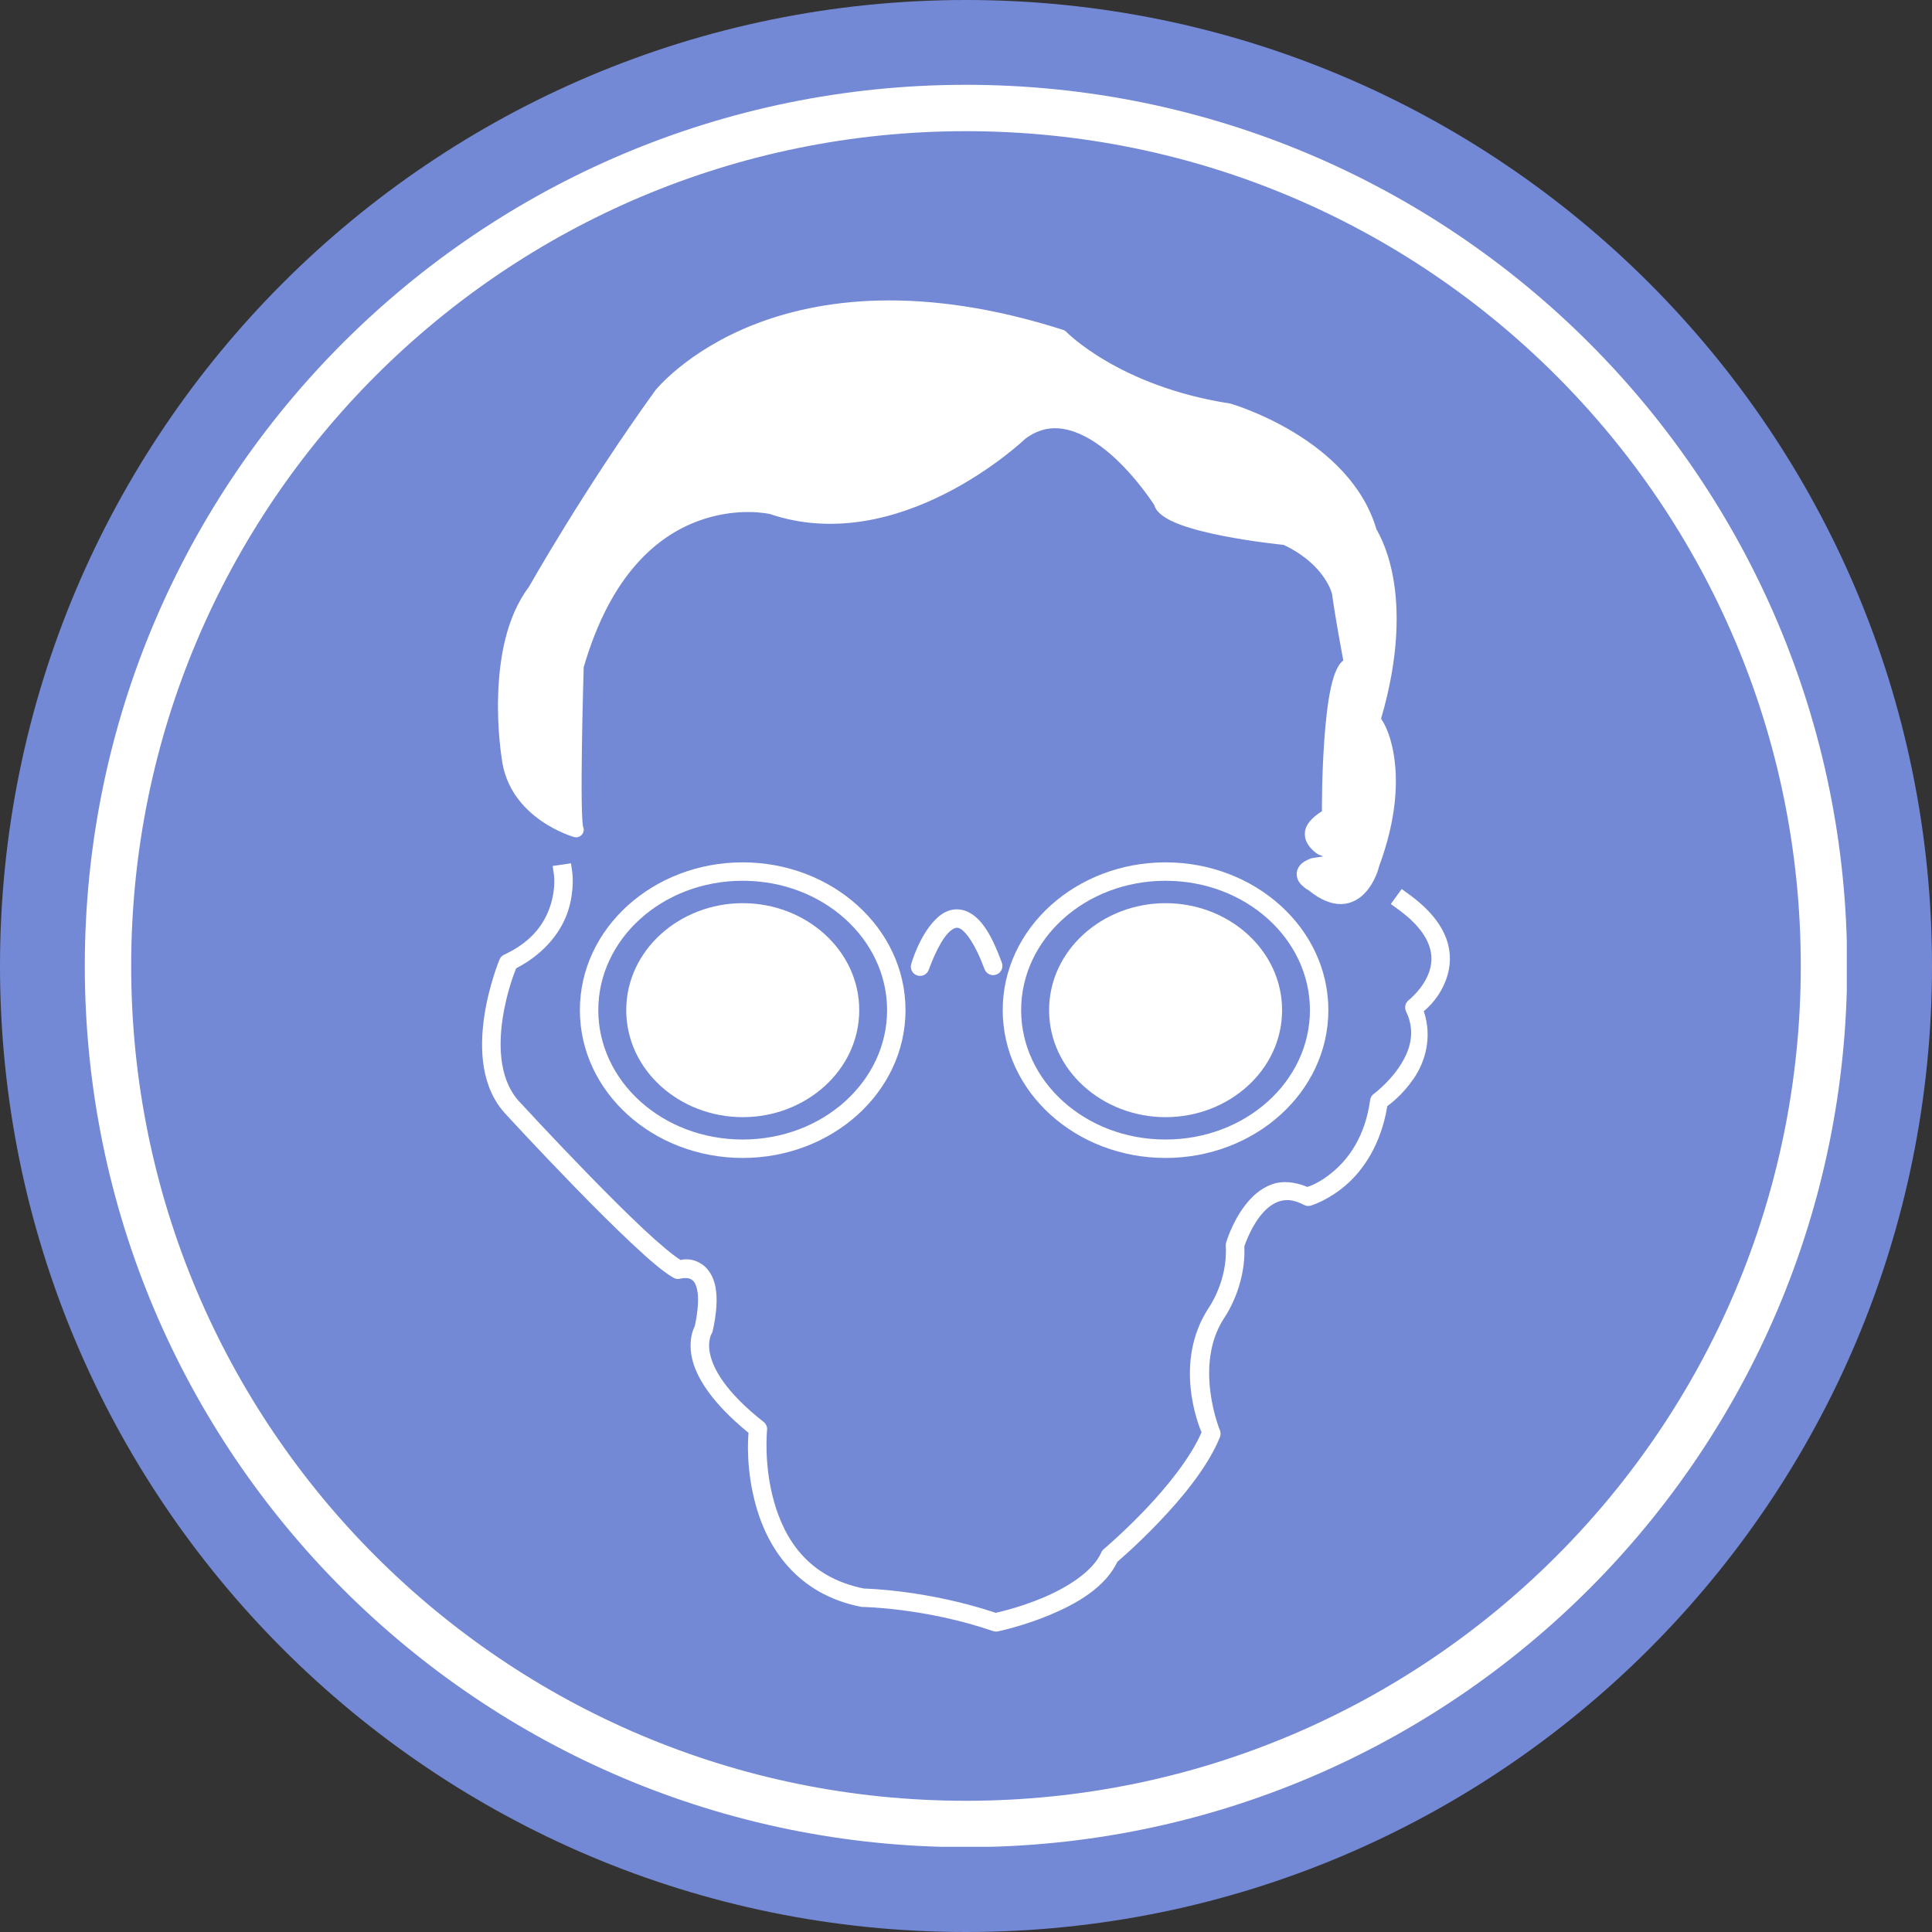 <svg xmlns="http://www.w3.org/2000/svg" xmlns:xlink="http://www.w3.org/1999/xlink" width="500" zoomAndPan="magnify" viewBox="0 0 375 375" height="500" preserveAspectRatio="xMidYMid meet" version="1.0"><rect x="0" y="0" width="375" height="375" fill="#333333" stroke="none"/><defs><clipPath id="5fa8601c51"><path d="M 187.5 0 C 83.945 0 0 83.945 0 187.5 C 0 291.055 83.945 375 187.5 375 C 291.055 375 375 291.055 375 187.5 C 375 83.945 291.055 0 187.5 0 Z M 187.5 0 " clip-rule="nonzero"/></clipPath><clipPath id="d82ab96462"><path d="M 16.461 16.461 L 358.461 16.461 L 358.461 358.461 L 16.461 358.461 Z M 16.461 16.461 " clip-rule="nonzero"/></clipPath><clipPath id="2ab03e7dab"><path d="M 187.496 16.461 C 93.039 16.461 16.461 93.039 16.461 187.496 C 16.461 281.957 93.039 358.531 187.496 358.531 C 281.957 358.531 358.531 281.957 358.531 187.496 C 358.531 93.039 281.957 16.461 187.496 16.461 Z M 187.496 16.461 " clip-rule="nonzero"/></clipPath><clipPath id="81fa68abc6"><path d="M 96 58.312 L 272 58.312 L 272 176 L 96 176 Z M 96 58.312 " clip-rule="nonzero"/></clipPath><clipPath id="f4ea7e9041"><path d="M 93.547 167 L 281.797 167 L 281.797 317 L 93.547 317 Z M 93.547 167 " clip-rule="nonzero"/></clipPath></defs><g clip-path="url(#5fa8601c51)"><rect x="-37.5" width="450" fill="#7489d5" y="-37.5" height="450" fill-opacity="1"/></g><g clip-path="url(#d82ab96462)"><g clip-path="url(#2ab03e7dab)"><path stroke-linecap="butt" transform="matrix(0.75, 0, 0, 0.75, 16.463, 16.463)" fill="none" stroke-linejoin="miter" d="M 228.044 -0.003 C 102.102 -0.003 -0.003 102.102 -0.003 228.044 C -0.003 353.992 102.102 456.091 228.044 456.091 C 353.992 456.091 456.091 353.992 456.091 228.044 C 456.091 102.102 353.992 -0.003 228.044 -0.003 Z M 228.044 -0.003 " stroke="#ffffff" stroke-width="24" stroke-opacity="1" stroke-miterlimit="4"/></g></g><path fill="#ffffff" d="M 258.047 158.199 C 258.047 158.199 257.898 129.074 262.379 129.074 C 262.379 129.074 260.656 119.812 260.008 115.016 C 260.008 115.016 258.66 108.566 249.684 104.34 C 249.684 104.34 226.234 102.02 225.391 97.371 C 225.391 97.371 211.027 74.453 198.141 83.957 C 198.141 83.957 174.168 106.664 149.77 98.32 C 149.77 98.32 122.602 91.957 111.82 129.223 C 111.82 129.223 110.898 159.812 111.82 161.039 C 111.82 161.039 100.02 157.754 98.824 146.848 C 98.824 146.848 95.387 125.938 103.902 114.734 C 103.902 114.734 114.691 95.613 128.398 76.648 C 128.398 76.648 151.18 47.938 205.918 65.445 C 205.918 65.445 216.375 76.348 238.48 79.785 C 238.48 79.785 261.035 86.508 265.812 103.383 C 265.812 103.383 273.879 115.035 266.559 139.531 C 266.559 139.531 273.281 148.941 266.262 167.762 C 266.262 167.762 263.574 178.664 254.91 171.645 C 254.91 171.645 248.039 167.91 261.633 166.863 C 261.633 166.863 248.934 163.277 258.047 158.199 Z M 258.047 158.199 " fill-opacity="1" fill-rule="nonzero"/><g clip-path="url(#81fa68abc6)"><path fill="#ffffff" d="M 170.672 58.332 C 160.664 58.566 152.504 60.551 146.082 63.105 C 133.23 68.219 127.238 75.723 127.238 75.723 C 127.223 75.742 127.207 75.762 127.195 75.781 C 113.426 94.828 102.605 114.008 102.605 114.008 L 102.719 113.84 C 98.137 119.871 96.898 128.164 96.688 134.945 C 96.48 141.695 97.355 146.984 97.363 147.035 C 98.688 158.93 111.422 162.469 111.422 162.469 C 111.727 162.555 112.027 162.543 112.328 162.434 C 112.625 162.324 112.863 162.141 113.043 161.879 C 113.223 161.613 113.309 161.324 113.301 161.008 C 113.293 160.691 113.195 160.402 113.004 160.148 C 113.41 160.688 113.168 160.477 113.137 160.258 C 113.102 160.035 113.066 159.676 113.035 159.219 C 112.977 158.312 112.934 157.035 112.91 155.527 C 112.867 152.516 112.898 148.586 112.953 144.695 C 113.066 137.023 113.293 129.711 113.297 129.496 C 118.598 111.324 127.656 104.086 135.359 101.184 C 143.086 98.273 149.43 99.77 149.43 99.77 L 149.285 99.723 C 174.535 108.359 198.625 85.535 199.023 85.152 C 201.91 83.023 204.648 82.758 207.469 83.484 C 210.285 84.207 213.129 86.039 215.625 88.215 C 220.617 92.574 224.133 98.16 224.133 98.16 L 223.934 97.633 C 224.145 98.801 224.934 99.59 225.824 100.219 C 226.711 100.844 227.793 101.344 229.023 101.809 C 231.48 102.73 234.539 103.465 237.566 104.055 C 243.438 105.195 248.82 105.727 249.168 105.762 C 253.328 107.75 255.676 110.18 256.984 112.098 C 258.309 114.039 258.555 115.324 258.555 115.324 C 259.172 119.855 260.504 126.996 260.734 128.242 C 260.699 128.266 260.645 128.258 260.613 128.285 C 260.172 128.668 259.867 129.129 259.598 129.633 C 259.062 130.637 258.688 131.863 258.363 133.301 C 257.715 136.172 257.316 139.855 257.055 143.535 C 256.551 150.516 256.582 156.77 256.586 157.461 C 254.668 158.688 253.422 159.988 253.285 161.566 C 253.129 163.375 254.328 164.715 255.531 165.621 C 256.074 166.031 256.234 165.91 256.82 166.227 C 256.098 166.391 254.832 166.465 254.301 166.676 C 253.543 166.973 252.938 167.309 252.461 167.805 C 251.984 168.297 251.676 169.012 251.688 169.676 C 251.711 170.996 252.52 171.695 253.086 172.176 C 253.547 172.566 253.848 172.719 253.996 172.805 C 256.328 174.691 258.449 175.527 260.371 175.48 C 262.297 175.434 263.848 174.473 264.91 173.355 C 267.023 171.129 267.672 168.195 267.68 168.152 C 271.223 158.59 271.348 151.277 270.508 146.34 C 269.75 141.914 268.402 140.016 268.066 139.5 C 271.629 127.309 271.516 118.125 270.387 112.004 C 269.242 105.797 267.031 102.535 267.031 102.535 L 267.238 102.98 C 262.152 85.023 238.902 78.363 238.902 78.363 C 238.84 78.344 238.773 78.328 238.711 78.316 C 227.855 76.633 219.895 73.121 214.66 70.047 C 209.422 66.977 206.988 64.422 206.988 64.422 C 206.812 64.242 206.609 64.113 206.371 64.035 C 192.543 59.613 180.684 58.102 170.676 58.336 Z M 170.75 61.285 C 180.371 61.059 191.848 62.535 205.328 66.828 C 205.633 67.137 207.957 69.555 213.156 72.605 C 218.672 75.844 227 79.5 238.254 81.25 L 238.055 81.207 C 238.055 81.207 259.914 87.992 264.387 103.789 C 264.434 103.949 264.5 104.094 264.594 104.227 C 264.594 104.227 266.414 106.801 267.473 112.543 C 268.531 118.281 268.734 127.062 265.137 139.105 C 265 139.57 265.07 139.996 265.355 140.391 C 265.355 140.391 266.82 142.391 267.582 146.84 C 268.34 151.289 268.301 158.051 264.875 167.242 C 264.855 167.293 264.836 167.348 264.824 167.402 C 264.824 167.402 264.145 169.855 262.758 171.312 C 262.066 172.043 261.316 172.492 260.301 172.52 C 259.285 172.543 257.832 172.105 255.844 170.492 C 255.773 170.434 255.695 170.383 255.617 170.34 C 255.617 170.34 255.305 170.164 255.008 169.91 C 254.84 169.77 254.863 169.816 254.812 169.75 C 254.926 169.664 255.02 169.574 255.387 169.43 C 256.402 169.031 258.422 168.602 261.742 168.344 C 262.102 168.32 262.41 168.18 262.668 167.93 C 262.926 167.676 263.07 167.371 263.105 167.016 C 263.145 166.656 263.059 166.328 262.859 166.031 C 262.656 165.734 262.383 165.535 262.035 165.438 C 262.035 165.438 258.98 164.504 257.312 163.25 C 256.48 162.625 256.215 162.121 256.242 161.828 C 256.266 161.535 256.684 160.656 258.766 159.496 C 259.004 159.363 259.191 159.18 259.324 158.945 C 259.461 158.715 259.531 158.461 259.527 158.191 C 259.527 158.191 259.492 150.953 260.008 143.746 C 260.266 140.145 260.672 136.543 261.258 133.953 C 261.547 132.66 261.898 131.609 262.211 131.023 C 262.367 130.727 262.52 130.562 262.566 130.523 C 262.613 130.48 262.5 130.562 262.379 130.562 C 262.602 130.562 262.809 130.516 263.012 130.422 C 263.211 130.328 263.383 130.195 263.523 130.023 C 263.664 129.855 263.762 129.664 263.816 129.449 C 263.871 129.234 263.879 129.02 263.84 128.801 C 263.84 128.801 262.113 119.52 261.48 114.816 C 261.477 114.781 261.469 114.746 261.461 114.711 C 261.461 114.711 261.031 112.766 259.434 110.426 C 257.84 108.086 255.043 105.223 250.316 103 C 250.16 102.926 250 102.883 249.828 102.867 C 249.828 102.867 244.016 102.285 238.133 101.141 C 235.195 100.566 232.238 99.848 230.062 99.031 C 228.977 98.621 228.086 98.184 227.531 97.789 C 226.977 97.398 226.852 97.102 226.852 97.105 C 226.816 96.918 226.746 96.742 226.645 96.582 C 226.645 96.582 222.984 90.711 217.57 85.984 C 214.863 83.621 211.703 81.508 208.203 80.605 C 204.703 79.707 200.816 80.141 197.262 82.766 C 197.211 82.801 197.164 82.84 197.117 82.883 C 197.117 82.883 173.582 104.898 150.246 96.918 C 150.199 96.902 150.156 96.891 150.109 96.879 C 150.109 96.879 142.863 95.184 134.309 98.406 C 125.758 101.629 115.879 109.84 110.391 128.812 C 110.355 128.934 110.336 129.059 110.336 129.184 C 110.336 129.184 110.105 136.836 109.992 144.652 C 109.934 148.559 109.902 152.504 109.949 155.57 C 109.965 156.75 110 157.652 110.039 158.527 C 107.262 157.453 101.168 154.637 100.297 146.691 C 100.293 146.664 100.289 146.637 100.285 146.609 C 100.285 146.609 99.449 141.516 99.648 135.039 C 99.852 128.562 101.152 120.805 105.082 115.637 C 105.121 115.582 105.16 115.527 105.195 115.469 C 105.195 115.469 115.949 96.418 129.586 77.543 C 129.625 77.5 134.992 70.711 147.176 65.863 C 153.289 63.43 161.09 61.508 170.746 61.285 Z M 170.75 61.285 " fill-opacity="1" fill-rule="nonzero"/></g><g clip-path="url(#f4ea7e9041)"><path fill="#ffffff" d="M 110.828 167.57 L 107.273 168.082 L 107.527 169.859 C 107.527 169.859 107.895 172.355 106.887 175.594 C 105.879 178.828 103.602 182.652 97.867 185.297 C 97.445 185.492 97.145 185.805 96.961 186.234 C 96.961 186.234 94.891 191.168 93.988 197.336 C 93.086 203.504 93.262 211.207 98.379 216.484 L 98.34 216.453 C 98.34 216.453 104.652 223.312 111.812 230.66 C 115.395 234.336 119.188 238.125 122.535 241.266 C 125.879 244.402 128.656 246.836 130.73 248.012 C 131.191 248.273 131.676 248.32 132.18 248.156 C 132.18 248.156 133.473 247.844 134.254 248.375 C 134.645 248.641 135.09 249.117 135.348 250.516 C 135.602 251.91 135.566 254.191 134.824 257.594 L 135.086 256.98 C 135.086 256.98 134.59 257.762 134.312 258.879 C 134.035 259.992 133.891 261.578 134.297 263.52 C 135.082 267.242 138.082 272.234 145.289 278.113 C 145.184 279.34 144.742 285.301 146.797 292.508 C 149.074 300.492 154.723 309.414 167.051 311.867 C 167.16 311.891 167.27 311.902 167.379 311.906 C 167.379 311.906 179.57 312.066 192.746 316.59 C 193.059 316.695 193.375 316.715 193.695 316.648 C 193.695 316.648 198.359 315.691 203.555 313.547 C 208.75 311.402 214.688 308.152 217.055 302.77 L 216.566 303.418 C 216.566 303.418 220.457 300.145 224.898 295.496 C 229.34 290.848 234.379 284.855 236.781 278.969 C 236.969 278.504 236.965 278.043 236.77 277.582 C 236.77 277.582 231.637 265.129 237.523 255.957 L 237.461 256.047 C 237.461 256.047 241.996 249.906 241.508 241.59 L 241.434 242.199 C 241.434 242.199 242.477 238.785 244.527 236.125 C 245.551 234.793 246.785 233.719 248.125 233.242 C 249.469 232.766 250.977 232.75 253.105 233.871 C 253.535 234.098 253.98 234.141 254.445 234.004 C 254.445 234.004 257.766 233.023 261.227 230.043 C 264.562 227.168 268.047 222.199 269.277 214.691 C 269.758 214.336 272.113 212.656 274.387 209.367 C 276.648 206.094 278.043 201.312 276.355 196.273 C 277.277 195.504 279.488 193.516 280.754 189.938 C 281.531 187.742 281.766 185.023 280.723 182.184 C 279.68 179.344 277.426 176.453 273.516 173.613 L 272.062 172.562 L 269.957 175.469 L 271.41 176.523 C 274.91 179.062 276.617 181.422 277.352 183.426 C 278.09 185.434 277.922 187.164 277.367 188.742 C 276.25 191.895 273.449 194.109 273.449 194.109 C 273.109 194.367 272.891 194.703 272.793 195.117 C 272.695 195.531 272.734 195.93 272.918 196.312 C 274.957 200.551 273.523 204.293 271.43 207.328 C 269.332 210.359 266.668 212.305 266.668 212.305 C 266.254 212.605 266.012 213.008 265.941 213.516 C 264.961 220.625 261.793 224.805 258.879 227.316 C 256.129 229.688 254 230.301 253.738 230.379 C 251.281 229.363 248.902 229.156 246.93 229.855 C 244.672 230.656 242.973 232.258 241.684 233.934 C 239.102 237.285 237.992 241.188 237.992 241.188 C 237.934 241.391 237.91 241.594 237.922 241.801 C 238.324 248.719 234.559 253.93 234.559 253.93 C 234.539 253.961 234.52 253.988 234.5 254.02 C 227.766 264.508 232.598 276.539 233.215 278.02 C 231.086 282.949 226.488 288.629 222.297 293.012 C 217.996 297.516 214.254 300.672 214.254 300.672 C 214.039 300.852 213.879 301.066 213.766 301.32 C 212.129 305.047 207.027 308.223 202.184 310.223 C 197.492 312.16 193.531 312.984 193.266 313.043 C 180 308.625 168.141 308.344 167.711 308.34 C 156.805 306.152 152.309 298.73 150.254 291.523 C 148.195 284.309 148.887 277.582 148.887 277.582 C 148.918 277.277 148.875 276.98 148.754 276.695 C 148.633 276.414 148.449 276.176 148.207 275.984 C 140.711 270.102 138.406 265.586 137.816 262.781 C 137.52 261.379 137.641 260.379 137.797 259.746 C 137.953 259.109 138.07 258.977 138.07 258.977 C 138.195 258.789 138.285 258.582 138.332 258.359 C 139.145 254.664 139.266 251.961 138.883 249.863 C 138.496 247.77 137.508 246.246 136.27 245.406 C 134.562 244.246 133.07 244.367 132.094 244.559 C 130.695 243.688 128.098 241.555 124.992 238.645 C 121.711 235.57 117.941 231.805 114.383 228.152 C 107.266 220.852 100.984 214.02 100.984 214.02 C 100.973 214.008 100.961 213.996 100.953 213.988 C 97.055 209.969 96.707 203.512 97.535 197.852 C 98.336 192.371 100.07 188.227 100.184 187.949 C 106.09 184.879 109.129 180.438 110.309 176.656 C 111.555 172.66 111.082 169.348 111.082 169.348 Z M 110.828 167.57 " fill-opacity="1" fill-rule="nonzero"/></g><path fill="#ffffff" d="M 144.152 167.383 C 126.816 167.383 112.555 180.141 112.555 196.066 C 112.555 211.996 126.816 224.758 144.152 224.758 C 161.492 224.758 175.758 211.996 175.758 196.066 C 175.758 180.141 161.492 167.383 144.152 167.383 Z M 144.152 170.957 C 159.746 170.957 172.184 182.281 172.184 196.066 C 172.184 209.855 159.746 221.18 144.152 221.18 C 128.559 221.18 116.129 209.855 116.129 196.066 C 116.129 182.281 128.559 170.957 144.152 170.957 Z M 144.152 170.957 " fill-opacity="1" fill-rule="nonzero"/><path fill="#ffffff" d="M 163.02 196.074 C 163.02 196.629 162.988 197.188 162.926 197.742 C 162.867 198.297 162.777 198.844 162.656 199.391 C 162.535 199.938 162.387 200.477 162.207 201.012 C 162.027 201.543 161.82 202.066 161.582 202.582 C 161.348 203.098 161.082 203.602 160.793 204.094 C 160.5 204.582 160.184 205.062 159.84 205.523 C 159.496 205.988 159.129 206.434 158.738 206.863 C 158.348 207.297 157.934 207.707 157.496 208.102 C 157.059 208.496 156.602 208.871 156.125 209.223 C 155.648 209.578 155.152 209.906 154.641 210.219 C 154.125 210.527 153.598 210.812 153.051 211.074 C 152.508 211.34 151.949 211.574 151.379 211.789 C 150.809 212.004 150.227 212.191 149.637 212.352 C 149.047 212.512 148.449 212.648 147.844 212.758 C 147.238 212.867 146.629 212.949 146.012 213.004 C 145.398 213.059 144.781 213.082 144.164 213.082 C 143.547 213.082 142.934 213.059 142.316 213.004 C 141.703 212.949 141.094 212.867 140.488 212.758 C 139.883 212.648 139.285 212.512 138.691 212.352 C 138.102 212.191 137.52 212.004 136.949 211.789 C 136.379 211.574 135.824 211.34 135.277 211.074 C 134.734 210.812 134.203 210.527 133.691 210.219 C 133.176 209.906 132.684 209.574 132.207 209.223 C 131.727 208.871 131.27 208.496 130.836 208.102 C 130.398 207.707 129.984 207.297 129.594 206.863 C 129.199 206.434 128.832 205.988 128.488 205.523 C 128.148 205.062 127.828 204.582 127.539 204.094 C 127.246 203.602 126.984 203.098 126.746 202.582 C 126.512 202.066 126.305 201.543 126.125 201.012 C 125.945 200.477 125.797 199.938 125.676 199.391 C 125.555 198.844 125.465 198.297 125.402 197.742 C 125.344 197.188 125.312 196.629 125.312 196.074 C 125.312 195.516 125.344 194.961 125.402 194.406 C 125.465 193.852 125.555 193.301 125.676 192.754 C 125.797 192.207 125.945 191.668 126.125 191.137 C 126.305 190.602 126.512 190.078 126.746 189.562 C 126.984 189.051 127.246 188.547 127.539 188.055 C 127.828 187.562 128.148 187.086 128.488 186.621 C 128.832 186.16 129.199 185.711 129.594 185.281 C 129.984 184.852 130.398 184.438 130.836 184.047 C 131.27 183.652 131.727 183.277 132.207 182.926 C 132.684 182.57 133.18 182.238 133.691 181.93 C 134.207 181.621 134.734 181.332 135.277 181.07 C 135.824 180.809 136.379 180.57 136.949 180.359 C 137.52 180.145 138.102 179.957 138.691 179.797 C 139.285 179.633 139.883 179.5 140.488 179.391 C 141.094 179.281 141.703 179.199 142.316 179.145 C 142.934 179.09 143.547 179.062 144.164 179.062 C 144.781 179.062 145.398 179.09 146.012 179.145 C 146.629 179.199 147.238 179.281 147.844 179.391 C 148.449 179.5 149.047 179.633 149.637 179.793 C 150.227 179.957 150.809 180.145 151.379 180.355 C 151.949 180.57 152.508 180.809 153.051 181.07 C 153.598 181.332 154.125 181.621 154.641 181.93 C 155.152 182.238 155.648 182.57 156.125 182.922 C 156.602 183.277 157.059 183.652 157.496 184.043 C 157.934 184.438 158.348 184.852 158.738 185.281 C 159.129 185.711 159.496 186.16 159.84 186.621 C 160.184 187.086 160.5 187.562 160.793 188.055 C 161.082 188.547 161.348 189.047 161.582 189.562 C 161.82 190.078 162.027 190.602 162.207 191.137 C 162.387 191.668 162.535 192.207 162.656 192.754 C 162.777 193.301 162.867 193.852 162.926 194.406 C 162.988 194.961 163.02 195.516 163.02 196.074 Z M 163.02 196.074 " fill-opacity="1" fill-rule="nonzero"/><path fill="#ffffff" d="M 144.164 175.305 C 131.922 175.305 121.555 184.43 121.555 196.074 C 121.555 207.719 131.922 216.84 144.164 216.84 C 156.41 216.84 166.777 207.719 166.777 196.074 C 166.777 184.43 156.41 175.305 144.164 175.305 Z M 144.164 182.82 C 152.746 182.82 159.258 188.93 159.258 196.074 C 159.258 203.219 152.746 209.328 144.164 209.328 C 135.586 209.328 129.07 203.219 129.07 196.074 C 129.07 188.93 135.586 182.82 144.164 182.82 Z M 144.164 182.82 " fill-opacity="1" fill-rule="nonzero"/><path fill="#ffffff" d="M 226.227 167.383 C 208.891 167.383 194.629 180.141 194.629 196.066 C 194.629 211.996 208.891 224.758 226.227 224.758 C 243.566 224.758 257.832 211.996 257.832 196.066 C 257.832 180.141 243.566 167.383 226.227 167.383 Z M 226.227 170.957 C 241.82 170.957 254.258 182.281 254.258 196.066 C 254.258 209.855 241.82 221.18 226.227 221.18 C 210.633 221.18 198.203 209.855 198.203 196.066 C 198.203 182.281 210.633 170.957 226.227 170.957 Z M 226.227 170.957 " fill-opacity="1" fill-rule="nonzero"/><path fill="#ffffff" d="M 245.094 196.074 C 245.094 196.629 245.062 197.188 245 197.742 C 244.941 198.297 244.852 198.844 244.73 199.391 C 244.609 199.938 244.461 200.477 244.281 201.012 C 244.102 201.543 243.895 202.066 243.656 202.582 C 243.422 203.098 243.156 203.602 242.867 204.094 C 242.574 204.582 242.258 205.062 241.914 205.523 C 241.57 205.988 241.203 206.434 240.812 206.863 C 240.422 207.297 240.008 207.707 239.57 208.102 C 239.133 208.496 238.676 208.871 238.199 209.223 C 237.723 209.578 237.227 209.906 236.715 210.219 C 236.199 210.527 235.672 210.812 235.125 211.074 C 234.582 211.34 234.023 211.574 233.453 211.789 C 232.883 212.004 232.305 212.191 231.711 212.352 C 231.121 212.512 230.523 212.648 229.918 212.758 C 229.312 212.867 228.703 212.949 228.086 213.004 C 227.473 213.059 226.855 213.082 226.238 213.082 C 225.621 213.082 225.008 213.059 224.391 213.004 C 223.777 212.949 223.168 212.867 222.562 212.758 C 221.957 212.648 221.359 212.512 220.766 212.352 C 220.176 212.191 219.598 212.004 219.023 211.789 C 218.453 211.574 217.898 211.34 217.352 211.074 C 216.809 210.812 216.281 210.527 215.766 210.219 C 215.254 209.906 214.758 209.574 214.281 209.223 C 213.801 208.871 213.344 208.496 212.91 208.102 C 212.473 207.707 212.059 207.297 211.668 206.863 C 211.273 206.434 210.906 205.988 210.566 205.523 C 210.223 205.062 209.906 204.582 209.613 204.094 C 209.324 203.602 209.059 203.098 208.824 202.582 C 208.586 202.066 208.379 201.543 208.199 201.012 C 208.02 200.477 207.871 199.938 207.75 199.391 C 207.629 198.844 207.539 198.297 207.477 197.742 C 207.418 197.188 207.387 196.629 207.387 196.074 C 207.387 195.516 207.418 194.961 207.477 194.406 C 207.539 193.852 207.629 193.301 207.75 192.754 C 207.871 192.207 208.02 191.668 208.199 191.137 C 208.379 190.602 208.586 190.078 208.824 189.562 C 209.059 189.051 209.324 188.547 209.613 188.055 C 209.906 187.562 210.223 187.086 210.566 186.621 C 210.906 186.16 211.273 185.711 211.668 185.281 C 212.059 184.852 212.473 184.438 212.91 184.047 C 213.348 183.652 213.805 183.277 214.281 182.926 C 214.758 182.57 215.254 182.238 215.766 181.93 C 216.281 181.621 216.809 181.332 217.352 181.07 C 217.898 180.809 218.457 180.57 219.027 180.359 C 219.598 180.145 220.176 179.957 220.766 179.797 C 221.359 179.633 221.957 179.5 222.562 179.391 C 223.168 179.281 223.777 179.199 224.391 179.145 C 225.008 179.09 225.621 179.062 226.238 179.062 C 226.855 179.062 227.473 179.09 228.086 179.145 C 228.703 179.199 229.312 179.281 229.918 179.391 C 230.523 179.5 231.121 179.633 231.711 179.793 C 232.305 179.957 232.883 180.145 233.453 180.355 C 234.023 180.57 234.582 180.809 235.125 181.07 C 235.672 181.332 236.199 181.621 236.715 181.93 C 237.227 182.238 237.723 182.57 238.199 182.922 C 238.676 183.277 239.133 183.652 239.57 184.043 C 240.008 184.438 240.422 184.852 240.812 185.281 C 241.203 185.711 241.57 186.16 241.914 186.621 C 242.258 187.086 242.574 187.562 242.867 188.055 C 243.156 188.547 243.422 189.047 243.656 189.562 C 243.895 190.078 244.102 190.602 244.281 191.137 C 244.461 191.668 244.609 192.207 244.73 192.754 C 244.852 193.301 244.941 193.852 245 194.406 C 245.062 194.961 245.094 195.516 245.094 196.074 Z M 245.094 196.074 " fill-opacity="1" fill-rule="nonzero"/><path fill="#ffffff" d="M 226.242 175.305 C 213.996 175.305 203.629 184.43 203.629 196.074 C 203.629 207.719 213.996 216.84 226.242 216.84 C 238.484 216.84 248.852 207.719 248.852 196.074 C 248.852 184.43 238.484 175.305 226.242 175.305 Z M 226.242 182.82 C 234.82 182.82 241.336 188.93 241.336 196.074 C 241.336 203.219 234.82 209.328 226.242 209.328 C 217.66 209.328 211.145 203.219 211.145 196.074 C 211.145 188.93 217.66 182.82 226.242 182.82 Z M 226.242 182.82 " fill-opacity="1" fill-rule="nonzero"/><path fill="#ffffff" d="M 184.453 176.672 C 183.273 177 182.336 177.703 181.547 178.508 C 178.383 181.715 176.875 187.09 176.875 187.09 C 176.801 187.316 176.777 187.547 176.797 187.785 C 176.82 188.023 176.883 188.246 176.992 188.457 C 177.105 188.668 177.25 188.852 177.434 189.004 C 177.613 189.156 177.82 189.27 178.047 189.34 C 178.273 189.41 178.508 189.438 178.742 189.414 C 178.98 189.395 179.203 189.328 179.418 189.219 C 179.629 189.105 179.809 188.961 179.961 188.777 C 180.113 188.594 180.227 188.391 180.297 188.16 C 180.297 188.16 182.074 183.082 184.102 181.027 C 184.609 180.512 185.082 180.223 185.418 180.129 C 185.754 180.035 185.969 180.027 186.453 180.301 C 187.422 180.852 189.246 183.07 191.09 188.094 C 191.168 188.316 191.289 188.516 191.453 188.691 C 191.613 188.867 191.801 189.004 192.016 189.105 C 192.23 189.207 192.461 189.262 192.695 189.273 C 192.934 189.281 193.164 189.246 193.391 189.164 C 193.613 189.082 193.812 188.961 193.992 188.801 C 194.168 188.641 194.305 188.449 194.406 188.234 C 194.508 188.016 194.562 187.789 194.57 187.551 C 194.582 187.312 194.543 187.082 194.461 186.859 C 192.496 181.496 190.637 178.543 188.23 177.176 C 187.027 176.492 185.629 176.344 184.453 176.672 Z M 184.453 176.672 " fill-opacity="1" fill-rule="nonzero"/></svg>